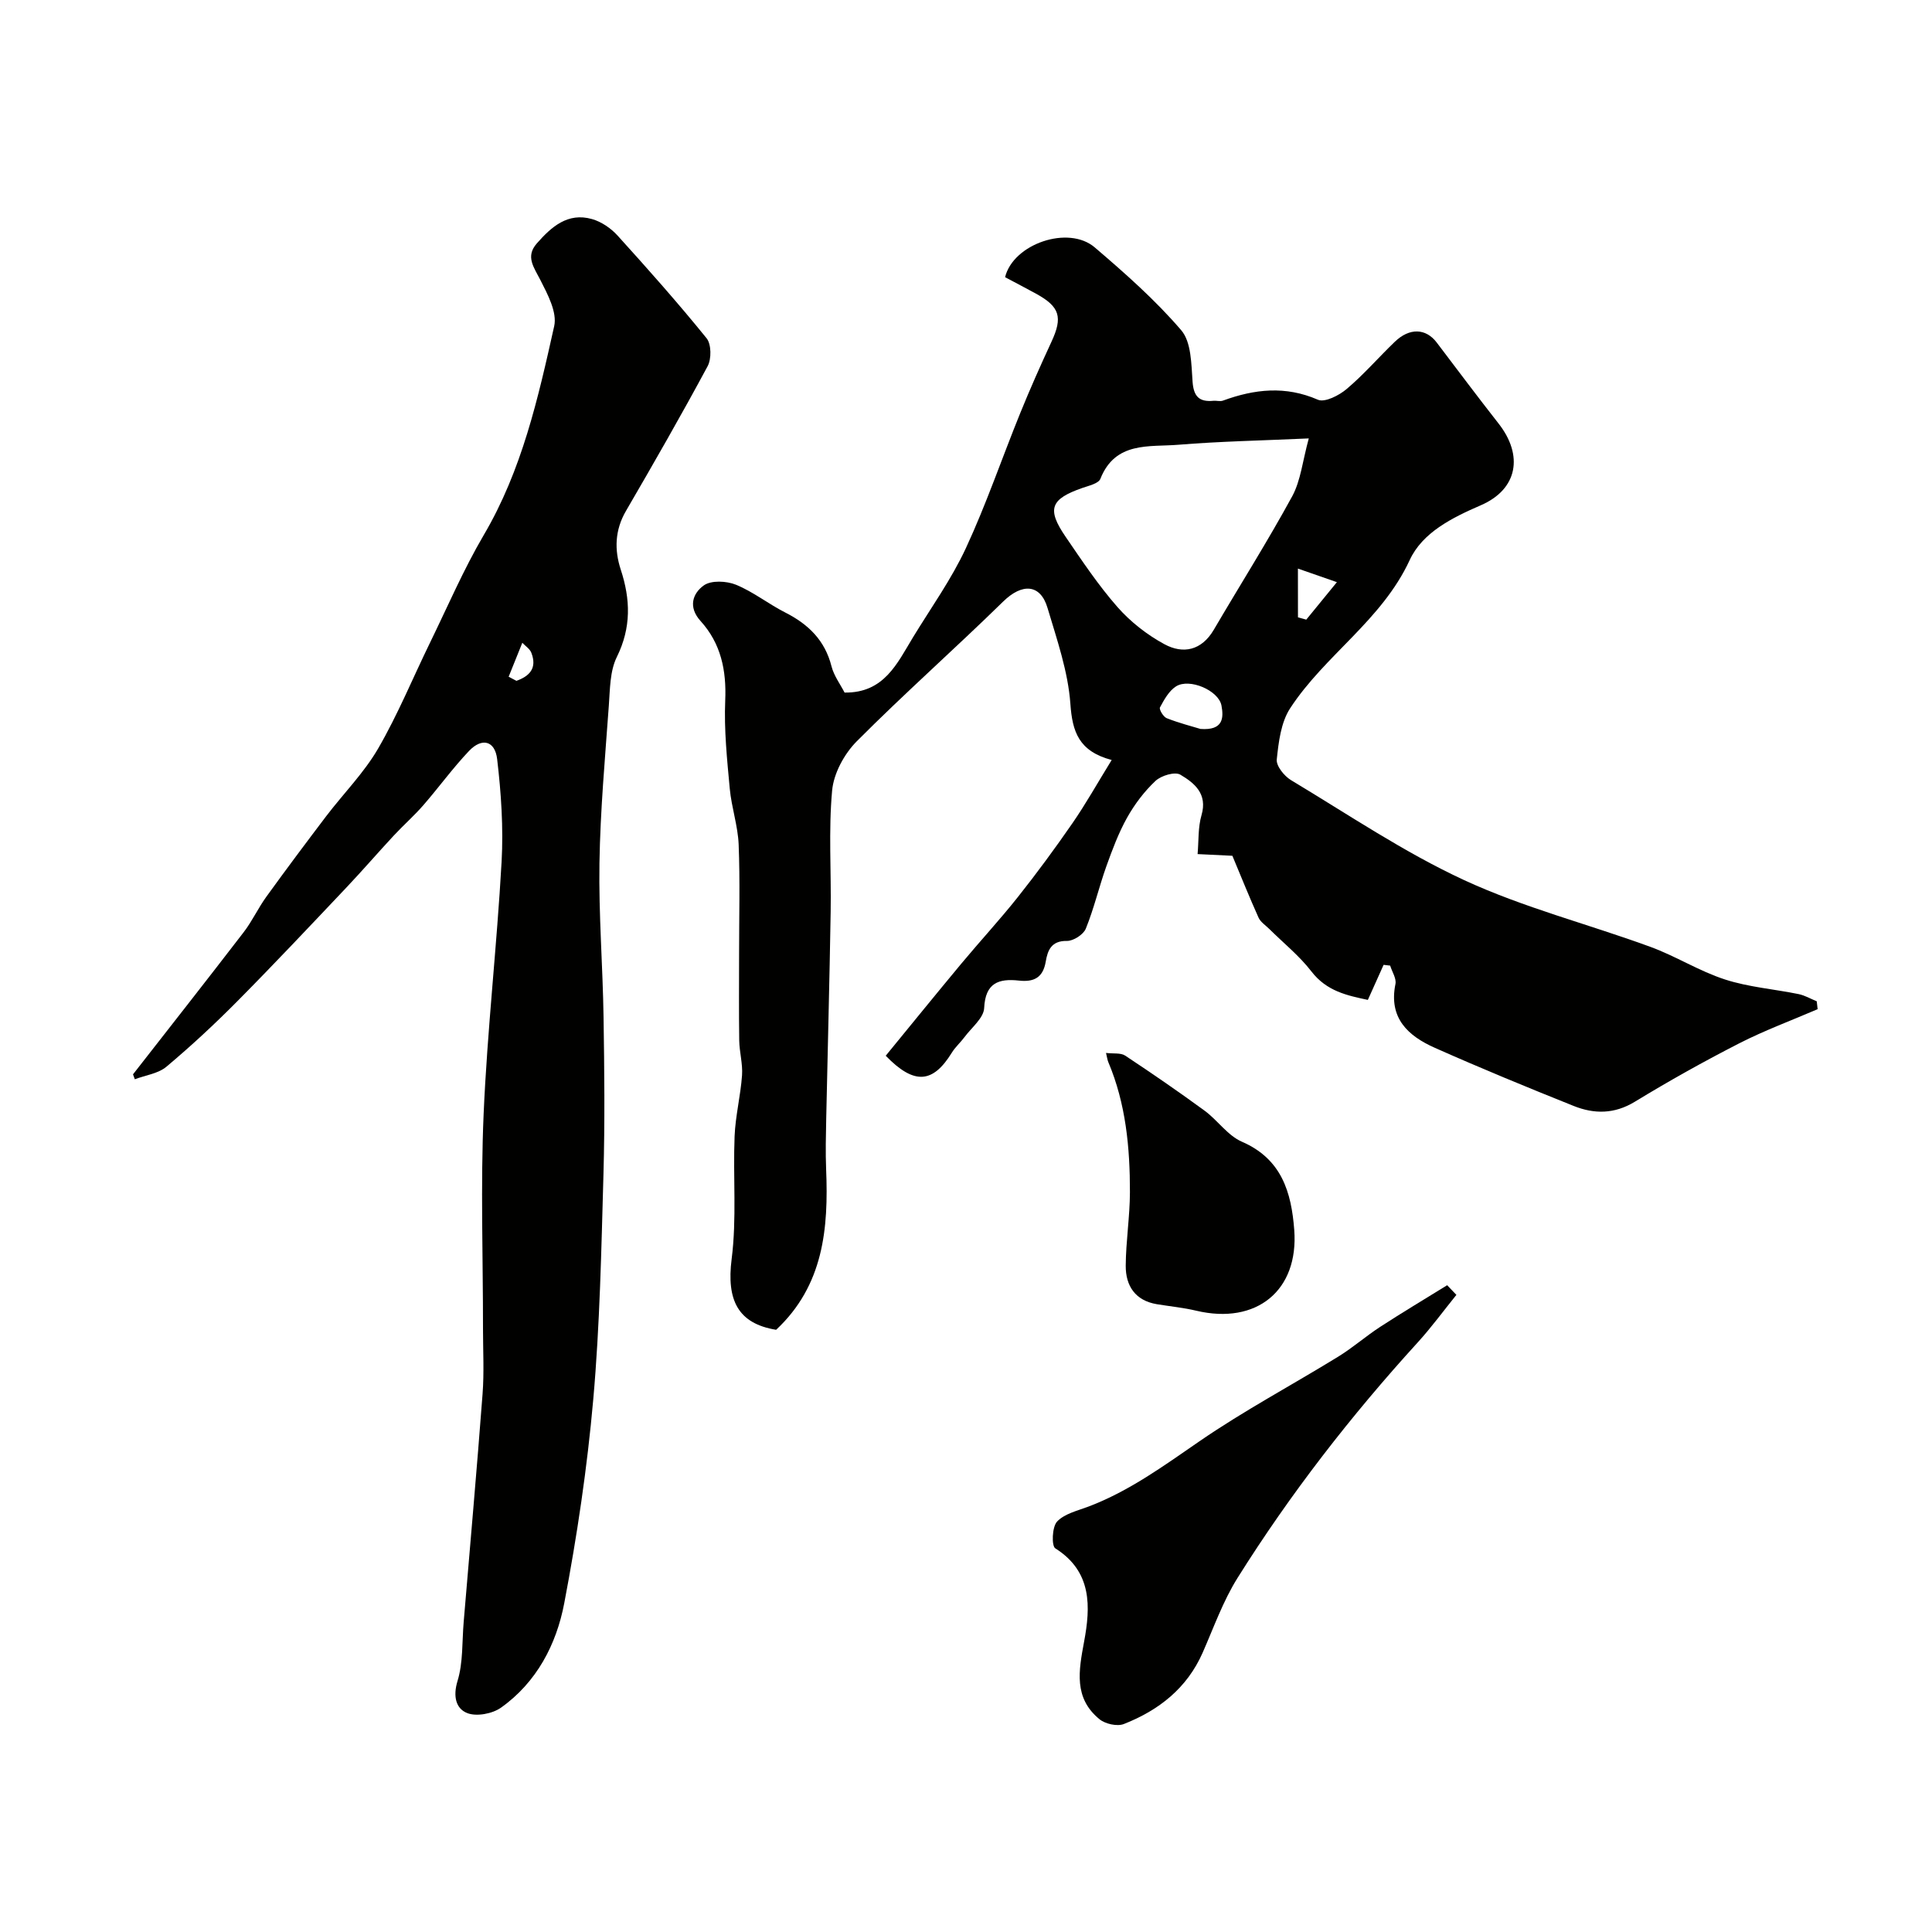 <svg enable-background="new 0 0 400 400" viewBox="0 0 400 400" xmlns="http://www.w3.org/2000/svg"><g fill="#010100"><path d="m376.32 208.94c-5.42 2.34-10.99 4.39-16.23 7.07-7.35 3.76-14.57 7.8-21.61 12.09-4.25 2.59-8.43 2.57-12.68.87-9.64-3.86-19.24-7.81-28.73-12.03-5.52-2.45-9.6-6.13-8.16-13.2.24-1.15-.7-2.54-1.09-3.82-.45-.05-.91-.1-1.36-.16-1 2.23-2 4.46-3.26 7.26-4.21-.91-8.5-1.75-11.69-5.9-2.5-3.24-5.79-5.88-8.72-8.79-.77-.76-1.8-1.42-2.22-2.34-1.91-4.24-3.64-8.56-5.42-12.81-2.44-.12-4.42-.22-7.2-.35.24-2.72.07-5.53.81-8.06 1.29-4.42-1.47-6.66-4.38-8.38-1.13-.67-3.97.18-5.15 1.29-2.32 2.18-4.33 4.84-5.89 7.63-1.77 3.17-3.06 6.64-4.29 10.07-1.52 4.27-2.55 8.72-4.25 12.9-.5 1.22-2.58 2.55-3.91 2.53-3.24-.06-3.99 1.97-4.38 4.27-.56 3.34-2.45 4.28-5.55 3.94-4.19-.46-6.96.47-7.2 5.69-.1 2.07-2.61 4.04-4.07 6.01-.83 1.12-1.92 2.07-2.64 3.25-3.89 6.29-7.74 6.73-13.67.61 5.17-6.31 10.4-12.76 15.71-19.14 3.83-4.6 7.9-9 11.62-13.68 3.96-4.99 7.74-10.13 11.36-15.37 2.73-3.95 5.09-8.17 8.09-13.04-6.83-1.82-8.14-5.86-8.55-11.63-.48-6.7-2.79-13.32-4.73-19.85-1.49-5.03-5.3-5.13-9.18-1.33-9.98 9.77-20.46 19.03-30.31 28.93-2.59 2.6-4.79 6.65-5.11 10.22-.76 8.3-.16 16.71-.3 25.07-.23 14.27-.62 28.53-.92 42.8-.07 3.5-.16 7-.02 10.5.51 12.28-.52 24.06-10.35 33.26-7.9-1.29-10.3-6.13-9.21-14.66 1.07-8.36.27-16.94.61-25.41.17-4.22 1.24-8.39 1.54-12.61.17-2.38-.54-4.8-.58-7.21-.09-6-.03-12-.03-18 0-7.53.21-15.07-.09-22.59-.16-3.87-1.48-7.68-1.84-11.55-.56-6.07-1.2-12.2-.94-18.27.27-6.26-.9-11.81-5.1-16.44-2.64-2.91-1.63-5.74.67-7.38 1.52-1.09 4.7-.93 6.65-.14 3.59 1.47 6.73 3.99 10.22 5.76 4.77 2.42 8.2 5.75 9.56 11.12.5 1.98 1.84 3.75 2.71 5.45 8.18.11 10.88-6.03 14.16-11.43 3.73-6.12 7.96-12.02 10.96-18.48 4.22-9.09 7.46-18.63 11.24-27.93 2.02-4.98 4.21-9.9 6.47-14.78 2.37-5.1 1.75-7.26-3.2-9.97-2.13-1.17-4.3-2.29-6.4-3.41 1.69-6.9 13.1-10.82 18.55-6.18 6.29 5.37 12.56 10.91 17.92 17.16 2.11 2.46 2.08 7.02 2.35 10.68.23 3.09 1.41 4.2 4.31 3.93.66-.06 1.4.18 1.99-.04 6.53-2.39 12.93-3.11 19.65-.18 1.43.62 4.38-.89 5.95-2.22 3.55-3 6.62-6.56 9.98-9.79 3.05-2.93 6.43-2.79 8.67.17 4.25 5.6 8.46 11.23 12.79 16.75 5.2 6.62 3.98 13.62-3.64 16.93-6 2.6-12.11 5.65-14.75 11.36-5.76 12.47-17.58 19.68-24.76 30.7-1.9 2.92-2.38 6.97-2.76 10.58-.14 1.34 1.55 3.44 2.95 4.28 11.85 7.11 23.39 14.94 35.87 20.71 12.33 5.7 25.71 9.11 38.52 13.8 5.28 1.93 10.14 5.04 15.46 6.76 4.9 1.59 10.18 1.99 15.26 3.03 1.29.27 2.49.98 3.74 1.49.05.56.12 1.09.18 1.63zm-105.35-118.17c-9.92.45-18.46.61-26.97 1.31-6.06.5-13.08-.76-16.18 7.06-.39.97-2.39 1.42-3.72 1.88-6.61 2.31-7.42 4.35-3.48 10.11 3.4 4.97 6.77 10.03 10.73 14.54 2.7 3.07 6.12 5.75 9.72 7.7 3.88 2.11 7.71 1.31 10.23-2.98 5.41-9.23 11.14-18.29 16.26-27.68 1.75-3.26 2.12-7.26 3.41-11.94zm-22.42 60.15c4.74.35 4.82-2.31 4.34-4.86-.6-3.12-6.63-5.71-9.41-3.95-1.46.93-2.46 2.75-3.32 4.35-.22.41.7 1.96 1.39 2.23 2.53 1 5.19 1.68 7 2.23zm20.18-23.11c.57.16 1.15.32 1.72.48 1.98-2.42 3.96-4.85 6.34-7.76-3.29-1.15-5.74-2-8.07-2.81.01 3.9.01 6.99.01 10.09z"/><path d="m27.54 222.43c7.65-9.8 15.34-19.58 22.92-29.44 1.75-2.28 2.98-4.97 4.67-7.31 4.06-5.62 8.21-11.17 12.4-16.69 3.57-4.69 7.82-8.96 10.75-14 4.09-7.05 7.2-14.66 10.79-22.01 3.63-7.44 6.91-15.09 11.09-22.21 7.91-13.44 11.26-28.36 14.58-43.25.64-2.87-1.37-6.62-2.89-9.6-1.32-2.6-3.1-4.8-.71-7.52 3.02-3.44 6.42-6.48 11.44-5.04 1.94.55 3.9 1.89 5.27 3.4 6.3 6.95 12.54 13.98 18.44 21.27 1 1.24 1.03 4.29.21 5.8-5.43 10.1-11.14 20.05-16.91 29.97-2.3 3.96-2.41 8.04-1.07 12.13 2.03 6.19 2.19 12-.81 18.09-1.45 2.93-1.41 6.68-1.66 10.09-.78 10.86-1.77 21.72-1.94 32.59-.17 10.63.69 21.28.85 31.93.17 10.83.28 21.67-.02 32.5-.44 15.54-.74 31.11-2.11 46.58-1.25 14.15-3.35 28.27-6.01 42.22-1.62 8.52-5.7 16.37-13.09 21.62-1.79 1.27-5.08 1.89-7.01 1.12-2.33-.92-2.97-3.46-1.99-6.65 1.17-3.84.92-8.12 1.27-12.21 1.32-15.73 2.72-31.46 3.91-47.2.34-4.47.09-8.99.09-13.49.01-14.83-.51-29.69.13-44.49.76-17.43 2.75-34.8 3.72-52.22.39-7.05-.09-14.21-.92-21.24-.45-3.84-3.16-4.49-5.81-1.71-3.38 3.56-6.27 7.57-9.5 11.28-1.9 2.18-4.1 4.11-6.07 6.23-3.31 3.56-6.48 7.24-9.82 10.77-7.46 7.88-14.9 15.79-22.54 23.5-4.7 4.75-9.61 9.31-14.72 13.6-1.71 1.44-4.35 1.77-6.56 2.61-.13-.33-.25-.67-.37-1.02zm77.77-82.32c.54.28 1.07.57 1.61.85 2.66-.95 4.34-2.58 3.09-5.81-.31-.81-1.23-1.39-1.87-2.07-.95 2.34-1.89 4.68-2.83 7.03z"/><path d="m301.53 268.09c-2.67 3.3-5.17 6.73-8.02 9.86-13.82 15.17-26.37 31.33-37.27 48.71-3.01 4.79-4.94 10.27-7.24 15.5-3.25 7.38-9.09 11.94-16.32 14.78-1.38.54-3.84-.01-5.04-.99-5.37-4.39-4.31-10.03-3.19-16.06 1.34-7.18 1.7-14.49-5.96-19.32-.81-.51-.67-4.46.37-5.55 1.54-1.63 4.23-2.24 6.5-3.1 8.46-3.21 15.63-8.47 23.02-13.55 9.19-6.32 19.1-11.6 28.62-17.45 3.05-1.87 5.77-4.27 8.77-6.22 4.55-2.96 9.23-5.75 13.85-8.61.62.66 1.26 1.33 1.91 2z"/><path d="m228.99 218c1.54.19 3.03-.06 3.96.55 5.56 3.68 11.06 7.46 16.44 11.4 2.71 1.98 4.78 5.15 7.73 6.43 8.24 3.57 10.25 10.48 10.84 18.26.95 12.57-7.83 19.68-20.28 16.73-2.68-.64-5.45-.9-8.17-1.35-4.47-.75-6.46-3.8-6.44-7.95.03-5.09.86-10.18.87-15.27.01-9.19-.84-18.3-4.48-26.91-.18-.42-.23-.89-.47-1.89z"/></g></svg>